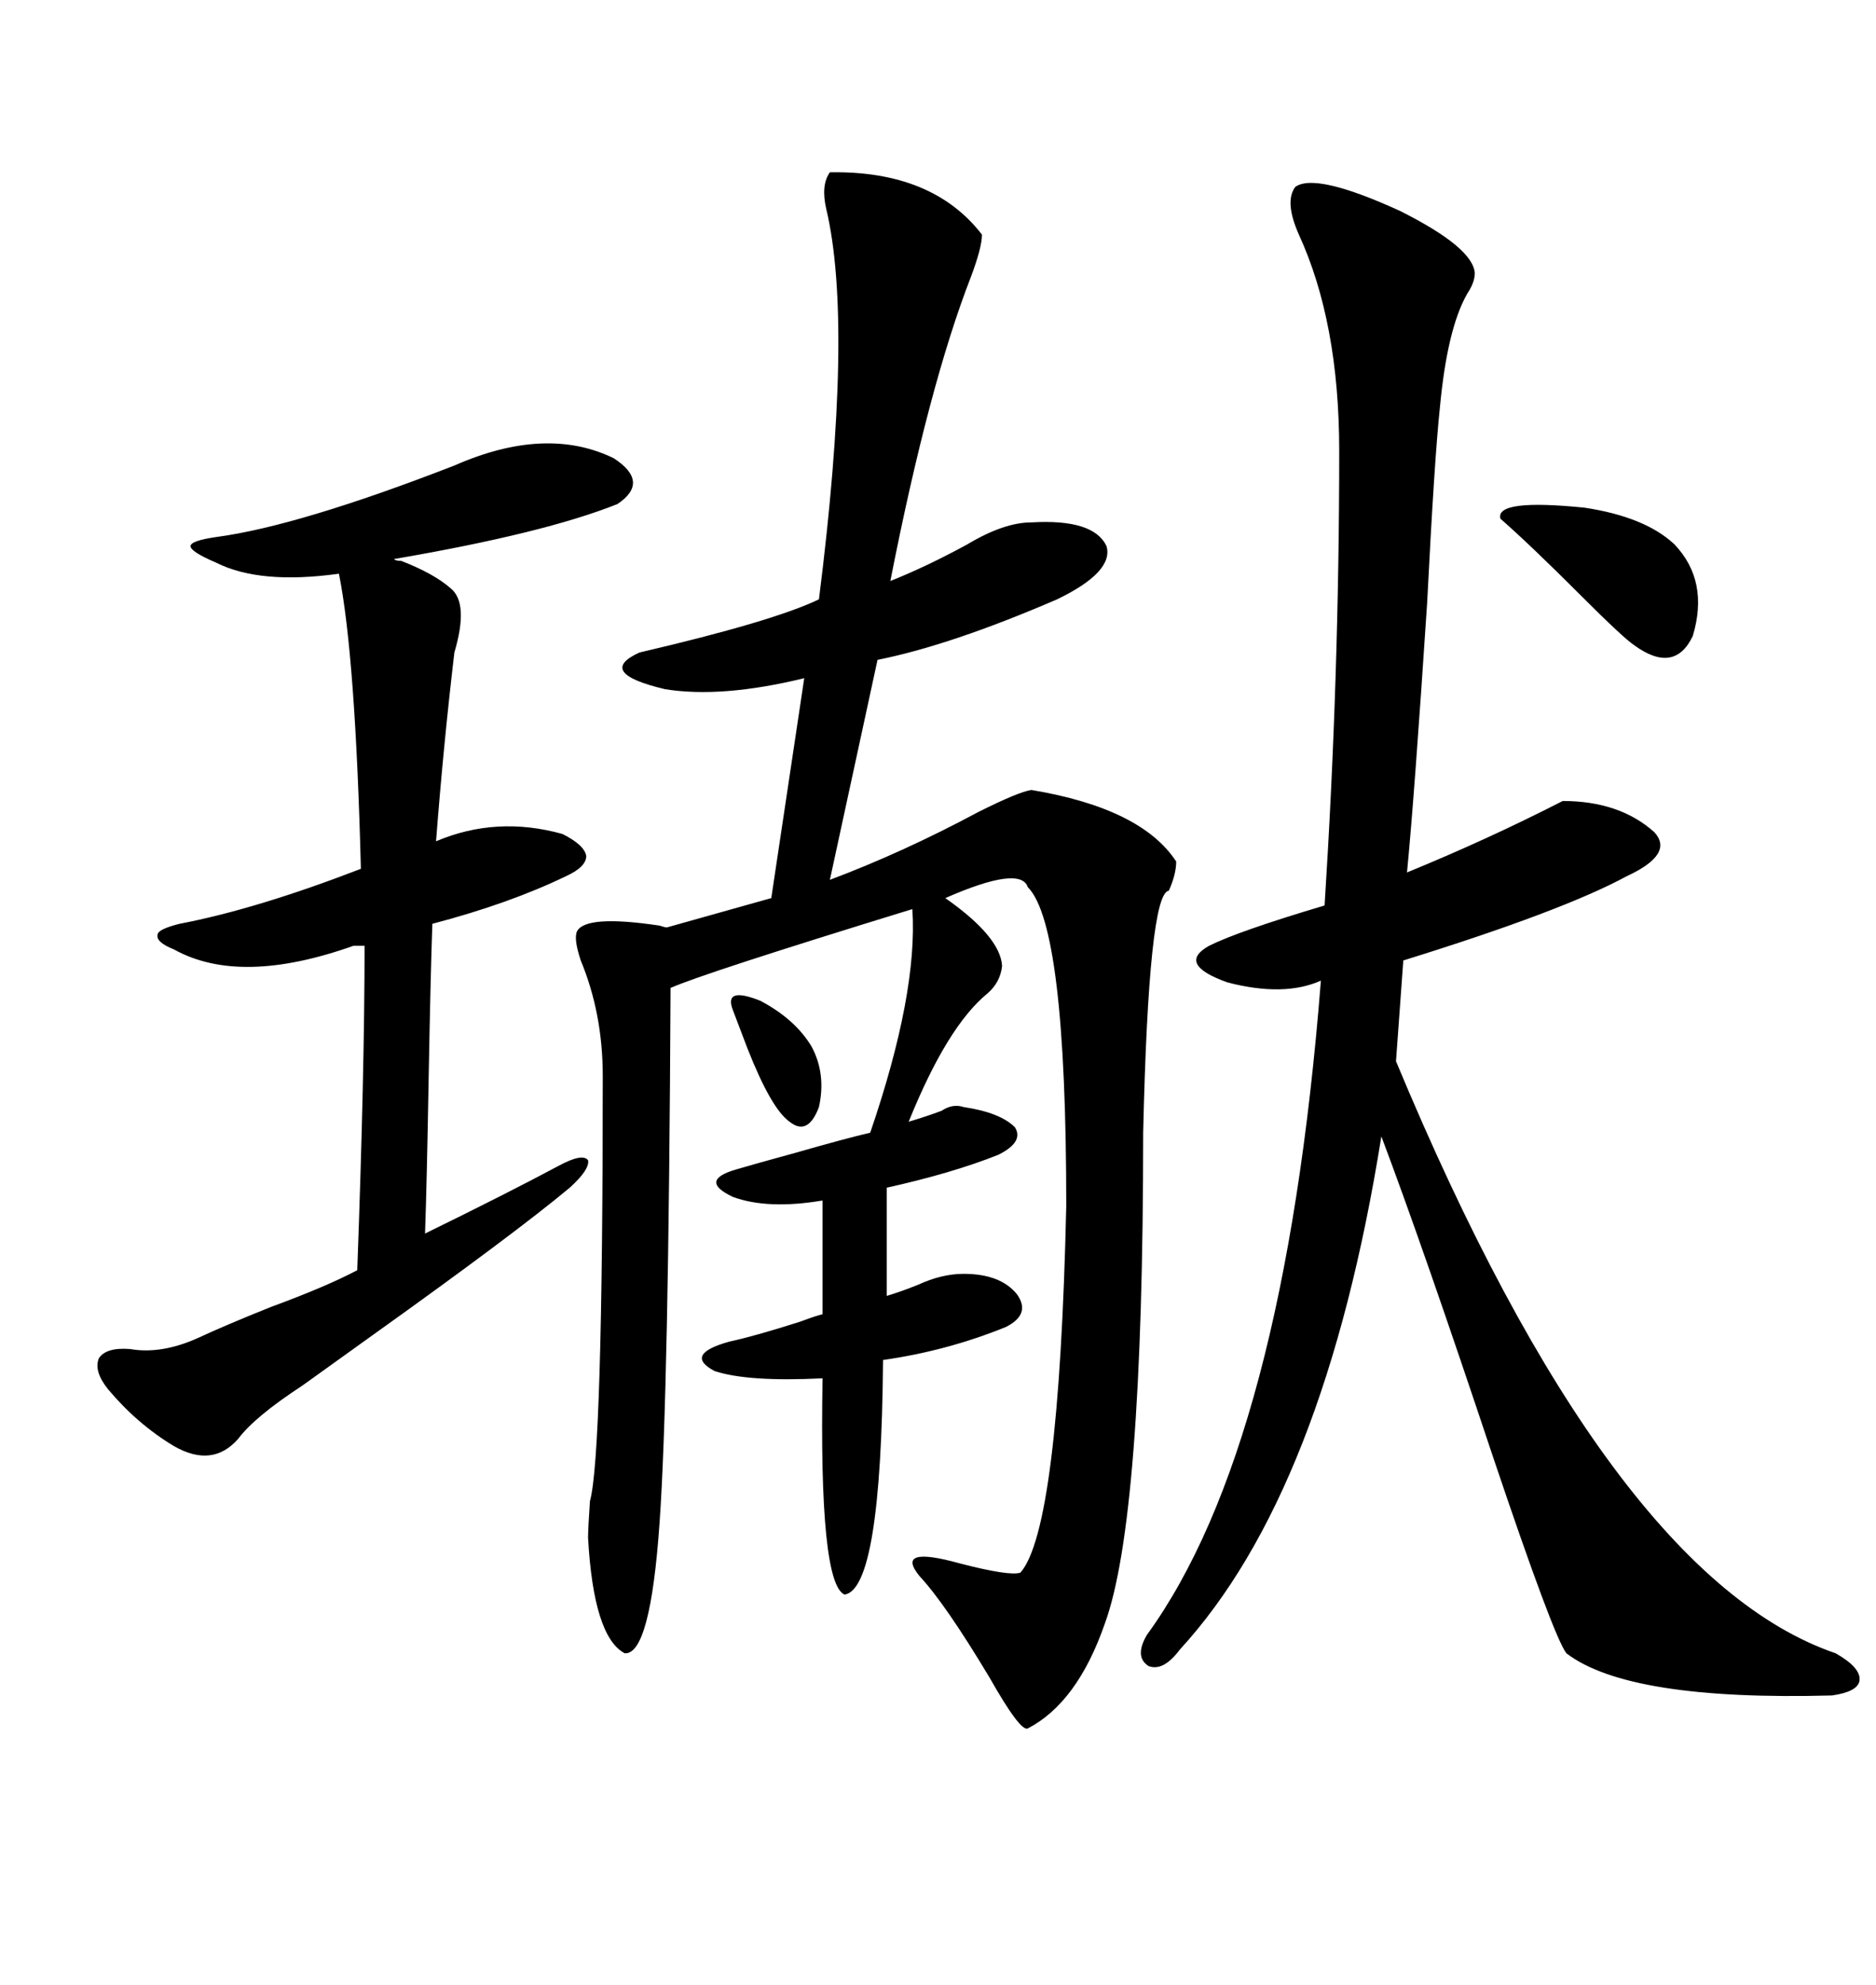 <svg xmlns="http://www.w3.org/2000/svg" xmlns:xlink="http://www.w3.org/1999/xlink" width="300" height="317.285"><path d="M132.71 27.54L132.71 27.54Q149.12 27.25 157.03 37.50L157.03 37.50Q157.03 39.55 155.27 44.24L155.27 44.24Q148.54 61.52 142.38 92.87L142.38 92.87Q148.24 90.53 154.69 87.01L154.69 87.01Q160.55 83.50 164.94 83.50L164.94 83.50Q174.90 82.91 176.95 87.30L176.95 87.30Q178.13 91.41 169.04 95.80L169.04 95.80Q152.05 103.13 140.33 105.47L140.33 105.47L132.71 140.63Q144.43 136.23 156.45 129.79L156.45 129.79Q162.89 126.56 164.94 126.27L164.94 126.27Q182.52 129.20 188.09 137.70L188.09 137.70Q188.09 139.75 186.91 142.38L186.91 142.38Q183.69 142.68 182.81 181.05L182.81 181.05Q182.81 242.87 176.66 259.57L176.66 259.57Q172.27 272.17 164.36 276.27L164.36 276.27Q163.18 276.86 158.20 268.07L158.20 268.07Q151.17 256.35 147.07 251.95L147.07 251.95Q142.97 246.97 153.52 249.90L153.52 249.90Q161.43 251.95 163.18 251.37L163.18 251.37Q169.34 244.34 170.51 192.77L170.51 192.77Q170.51 147.95 164.36 141.80L164.36 141.80Q163.18 138.28 151.17 143.55L151.17 143.55Q159.96 149.71 160.25 154.39L160.25 154.39Q159.96 157.03 157.91 158.79L157.91 158.79Q151.46 164.06 145.31 179.30L145.31 179.30Q148.24 178.42 150.59 177.54L150.59 177.54Q152.34 176.37 154.10 176.95L154.10 176.95Q159.96 177.83 162.30 180.18L162.30 180.18Q163.77 182.52 159.67 184.57L159.67 184.57Q152.34 187.50 141.80 189.84L141.80 189.84L141.80 207.13Q143.85 206.54 146.78 205.37L146.78 205.37Q150.59 203.61 154.10 203.61L154.10 203.61Q159.96 203.61 162.60 206.84L162.60 206.84Q164.94 210.06 160.84 212.11L160.84 212.11Q151.46 215.92 141.21 217.38L141.21 217.38Q140.92 254.00 135.06 254.88L135.06 254.88Q130.96 253.13 131.54 220.31L131.54 220.31Q119.53 220.90 114.26 219.14L114.26 219.14Q109.28 216.50 116.60 214.45L116.60 214.45Q120.70 213.57 128.03 211.23L128.03 211.23Q130.37 210.35 131.54 210.06L131.54 210.06L131.54 191.89Q122.75 193.36 117.19 191.31L117.19 191.31Q111.62 188.67 117.77 186.91L117.77 186.91Q120.70 186.04 127.15 184.28L127.15 184.28Q135.35 181.93 139.16 181.05L139.16 181.05Q146.78 158.79 145.90 145.31L145.90 145.31Q112.50 155.57 107.23 157.91L107.23 157.91Q106.93 222.95 105.47 243.46L105.47 243.46Q104.00 264.55 99.90 264.26L99.90 264.26Q94.92 261.62 94.04 245.80L94.04 245.80Q94.04 244.34 94.34 239.94L94.34 239.94Q96.39 232.62 96.39 171.97L96.39 171.97Q96.39 162.01 92.87 153.52L92.87 153.52Q91.70 150 92.29 148.83L92.29 148.83Q93.75 146.19 105.47 147.95L105.47 147.95Q106.35 148.24 106.64 148.24L106.64 148.24L123.34 143.55L128.61 108.40Q115.43 111.62 106.35 110.16L106.35 110.16Q95.21 107.52 102.25 104.30L102.25 104.30Q123.63 99.32 130.96 95.80L130.96 95.80Q136.52 51.86 132.13 33.40L132.13 33.40Q131.25 29.59 132.71 27.54ZM183.40 261.33L183.40 261.33Q205.37 231.15 211.23 156.74L211.23 156.74Q205.37 159.38 196.29 157.03L196.29 157.03Q188.09 154.10 193.36 151.17L193.36 151.17Q198.05 148.83 211.82 144.73L211.82 144.73Q214.16 108.11 214.16 72.07L214.16 72.07Q214.16 51.56 207.71 37.50L207.71 37.50Q205.37 32.23 207.13 29.88L207.13 29.88Q210.35 27.54 223.83 33.69L223.83 33.69Q235.55 39.55 235.84 43.65L235.84 43.65Q235.84 45.12 234.67 46.88L234.67 46.88Q231.45 52.44 230.27 65.04L230.27 65.04Q229.39 73.24 228.22 96.39L228.22 96.39Q226.17 127.44 225 139.45L225 139.45Q237.89 134.18 249.90 128.03L249.90 128.03Q258.98 128.03 264.55 133.01L264.55 133.01Q267.77 136.52 260.16 140.04L260.16 140.04Q249.90 145.61 224.41 153.52L224.41 153.52L223.24 169.63Q257.52 251.95 293.55 264.26L293.55 264.26Q297.66 266.60 297.36 268.65L297.36 268.65Q297.07 270.41 292.97 271.00L292.97 271.00Q260.45 271.88 250.49 264.26L250.49 264.26Q248.44 261.62 238.77 232.91L238.77 232.91Q227.64 199.51 220.90 181.64L220.90 181.64Q211.82 238.48 188.67 263.67L188.67 263.67Q186.04 267.19 183.69 266.31L183.69 266.31Q181.35 264.84 183.40 261.33ZM58.30 151.17L56.54 151.17Q38.38 157.62 27.83 151.76L27.83 151.76Q24.90 150.59 25.20 149.41L25.20 149.41Q25.20 148.54 28.71 147.66L28.71 147.66Q41.02 145.31 57.71 138.87L57.71 138.87Q56.84 104.88 54.20 91.70L54.20 91.70Q41.60 93.46 34.57 89.94L34.57 89.94Q30.47 88.18 30.47 87.30L30.47 87.30Q30.47 86.43 34.57 85.84L34.57 85.84Q47.75 84.08 72.66 74.41L72.66 74.41Q87.30 67.97 98.14 73.24L98.14 73.24Q104.00 77.05 98.73 80.57L98.73 80.57Q87.01 85.25 62.99 89.36L62.99 89.36Q63.28 89.65 64.16 89.65L64.16 89.65Q69.43 91.70 72.07 94.04L72.07 94.04Q75 96.39 72.66 104.30L72.66 104.30Q70.90 119.24 69.73 134.47L69.73 134.47Q79.39 130.37 89.94 133.30L89.94 133.30Q93.46 135.06 93.75 136.82L93.75 136.82Q93.75 138.57 90.53 140.04L90.53 140.04Q81.45 144.43 69.14 147.66L69.14 147.66Q68.85 155.86 68.55 172.27L68.55 172.27Q68.26 188.96 67.97 197.17L67.97 197.17Q81.15 190.72 89.36 186.33L89.36 186.33Q93.16 184.28 94.04 185.45L94.04 185.45Q94.34 186.91 91.11 189.84L91.11 189.84Q82.32 197.17 59.77 213.28L59.77 213.28Q52.44 218.55 48.34 221.48L48.34 221.48Q40.72 226.46 38.09 229.98L38.09 229.98Q33.98 234.67 27.83 231.15L27.83 231.15Q21.97 227.64 17.29 222.07L17.29 222.07Q14.94 219.14 15.82 217.09L15.82 217.09Q16.99 215.33 20.80 215.63L20.80 215.63Q25.78 216.50 31.64 213.87L31.64 213.87Q36.04 211.82 43.36 208.89L43.36 208.89Q52.15 205.66 57.13 203.03L57.13 203.03Q58.30 171.09 58.30 151.17L58.30 151.17ZM267.77 87.01L267.77 87.01Q273.34 92.87 270.70 101.66L270.70 101.66Q267.77 107.81 261.33 103.13L261.33 103.13Q259.57 101.95 252.83 95.21L252.83 95.21Q244.63 87.01 239.94 82.91L239.94 82.91Q239.06 79.69 253.42 81.15L253.42 81.15Q263.09 82.62 267.77 87.01ZM117.19 161.43L117.19 161.43Q115.72 157.62 121.58 159.96L121.58 159.96Q127.15 162.89 129.79 167.29L129.79 167.29Q132.13 171.68 130.96 176.95L130.96 176.95Q129.20 181.64 126.27 179.30L126.27 179.30Q123.34 177.25 119.53 167.58L119.53 167.58Q118.07 163.77 117.19 161.43Z"/></svg>